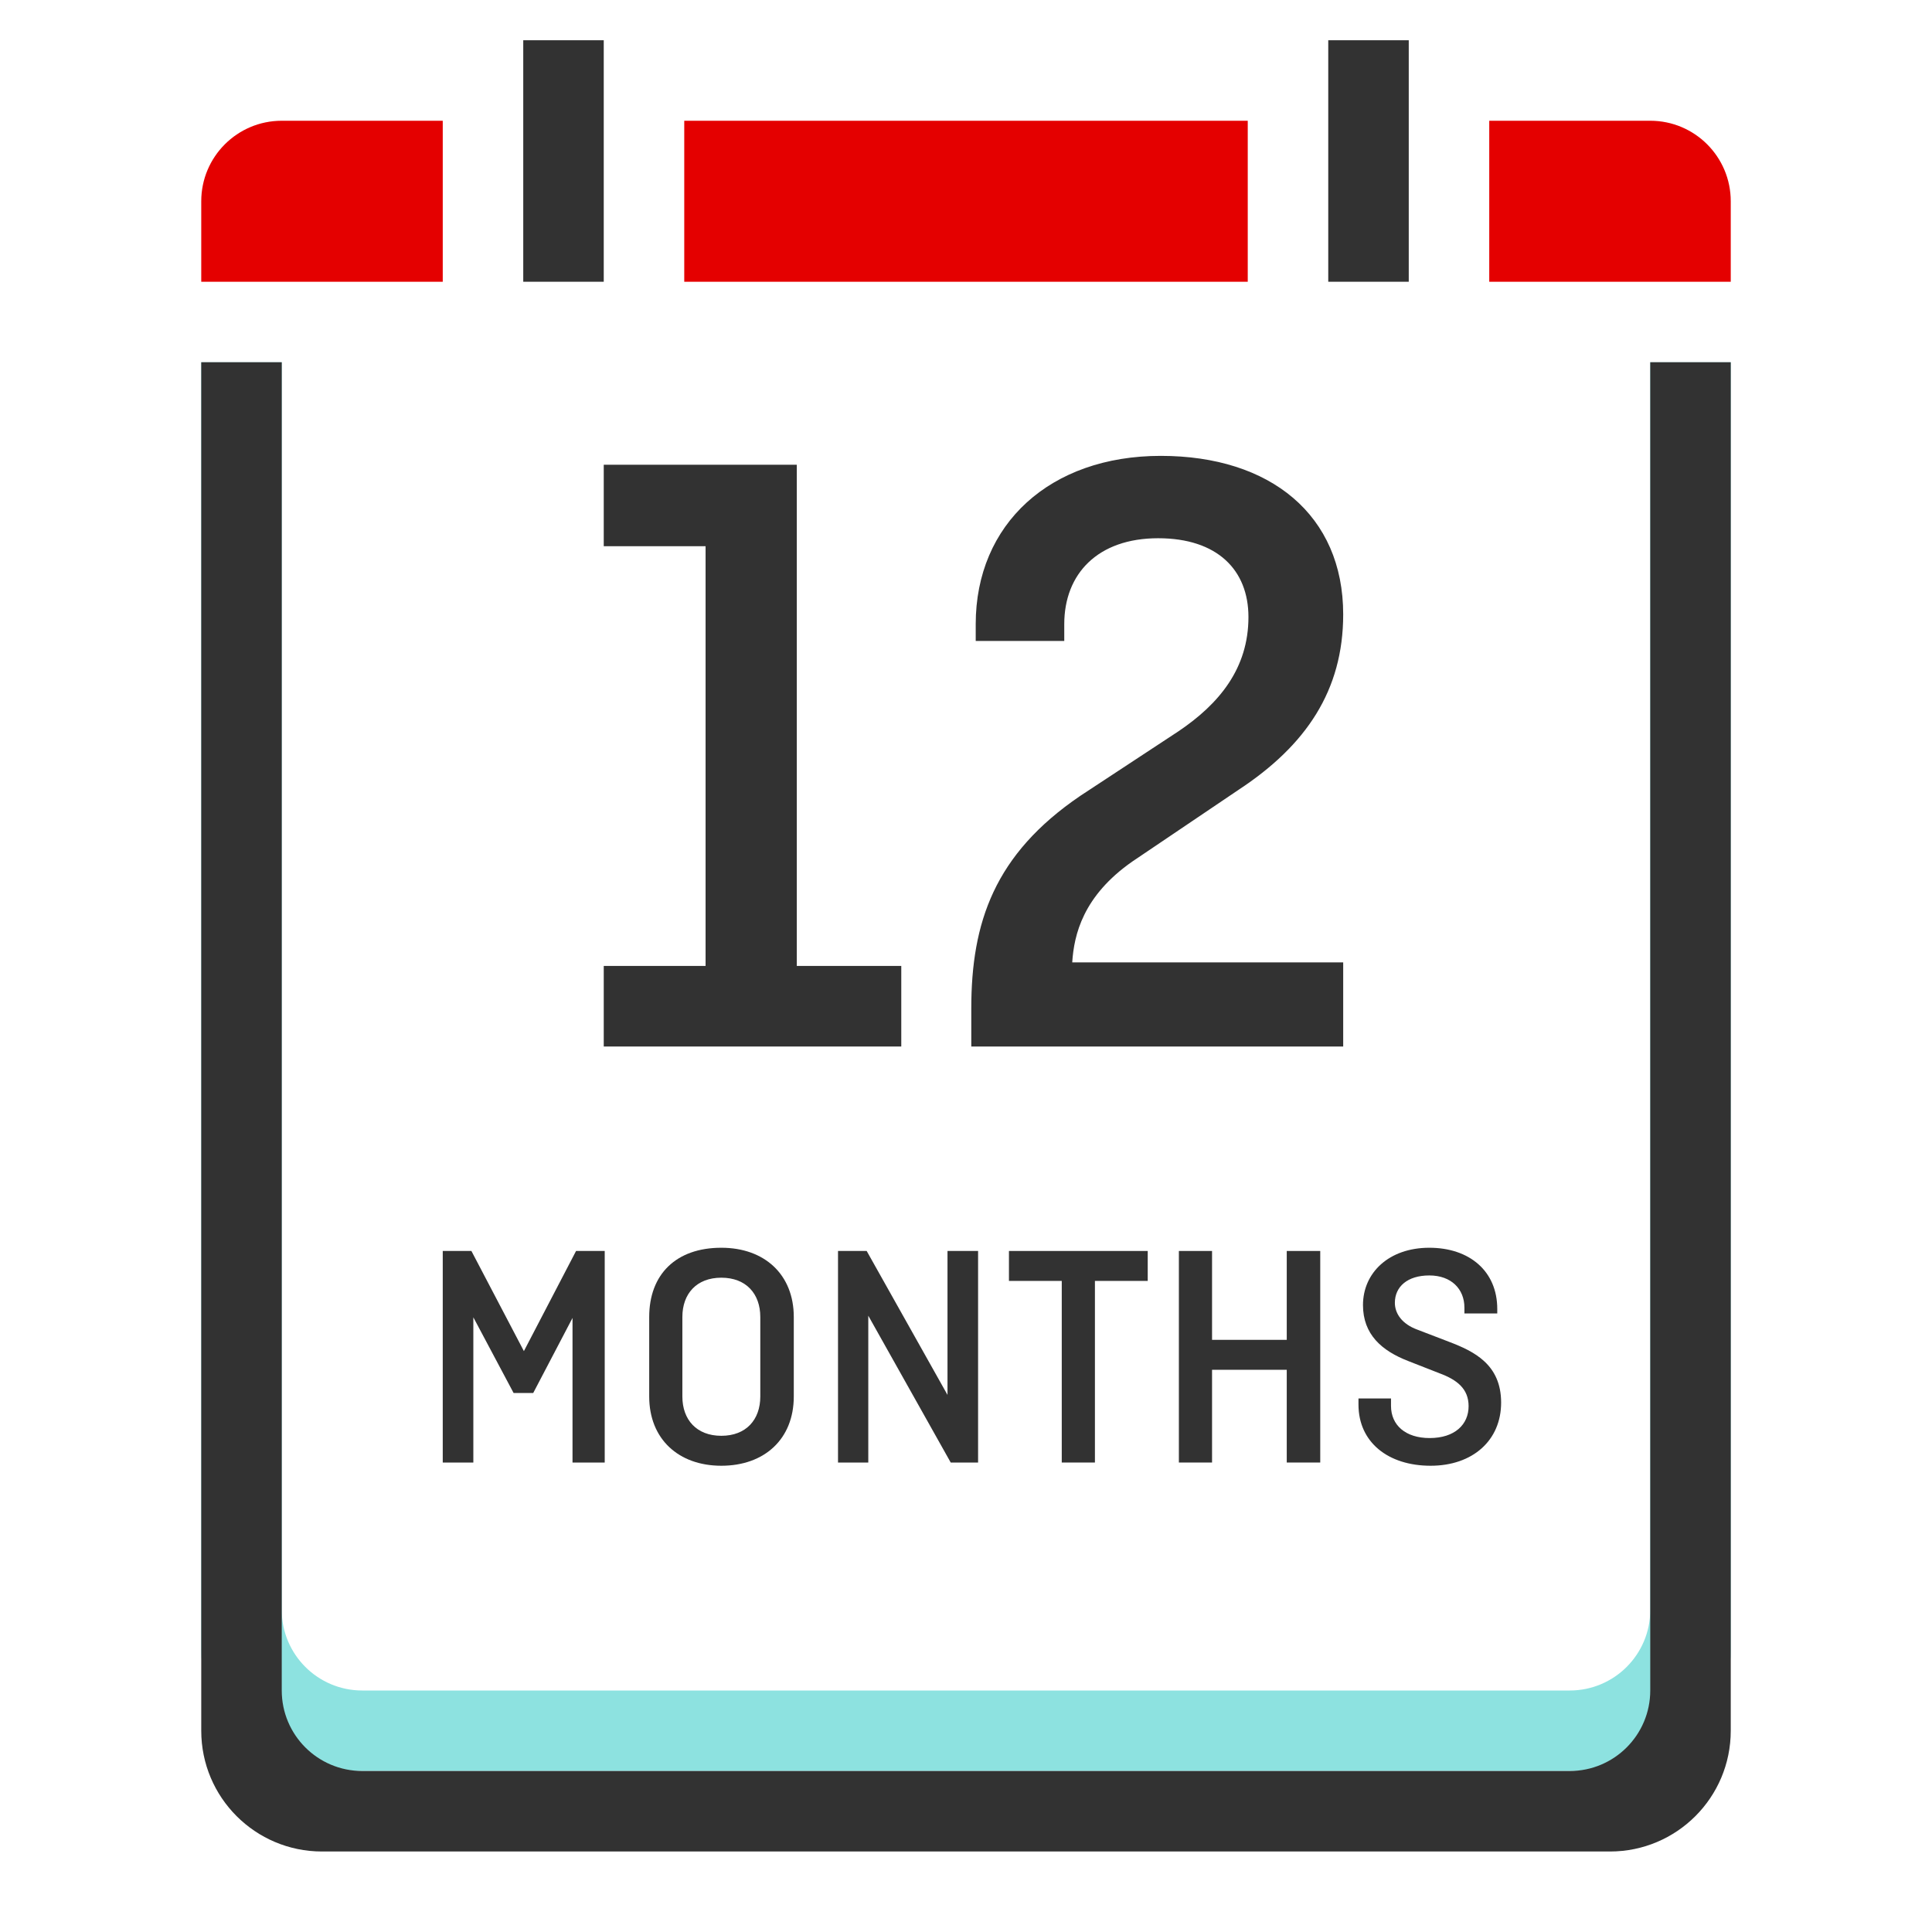 <svg width="144" height="144" viewBox="0 0 144 144" fill="none" xmlns="http://www.w3.org/2000/svg">
<g id="12-months">
<g id="icon">
<path id="Combined Shape" fill-rule="evenodd" clip-rule="evenodd" d="M21 27H15V123C15 127.971 19.029 132 24 132H120C124.971 132 129 127.971 129 123V27H123V120C123 123.314 120.314 126 117 126H27C23.686 126 21 123.314 21 120V27Z" fill="#8DE2E0"/>
<path id="Combined Shape_2" fill-rule="evenodd" clip-rule="evenodd" d="M21 27H15V129C15 133.971 19.029 138 24 138H120C124.971 138 129 133.971 129 129V27H123V126C123 129.314 120.314 132 117 132H27C23.686 132 21 129.314 21 126V27Z" fill="#323232"/>
<path id="Shape" fill-rule="evenodd" clip-rule="evenodd" d="M33 9V21H15V15C15 11.686 17.686 9 21 9H33ZM93 9V21H51V9H93ZM123 9C126.314 9 129 11.686 129 15V21H111V9H123Z" fill="#E40000"/>
<path id="Path" fill-rule="evenodd" clip-rule="evenodd" d="M45 3V21H39V3H45Z" fill="#323232"/>
<path id="Path_2" fill-rule="evenodd" clip-rule="evenodd" d="M105 3V21H99V3H105Z" fill="#323232"/>
</g>
<g id="12">
<path d="M45 40.711H52.59V71.995H45V78.001H67.176V71.995H59.388V34.639H45V40.711Z" fill="#323232"/>
<path d="M72.394 78.001H100.114V71.731H79.918C80.05 69.684 80.71 66.781 84.406 64.207L92.326 58.861C97.342 55.56 100.114 51.468 100.114 45.792C100.114 38.401 94.702 33.978 86.518 33.978C78.268 33.978 72.724 39.06 72.724 46.519V47.773H79.324V46.519C79.324 42.757 81.832 40.117 86.32 40.117C90.742 40.117 93.052 42.492 93.052 45.99C93.052 49.819 90.874 52.459 87.838 54.505L80.512 59.322C74.11 63.678 72.394 68.76 72.394 75.162V78.001Z" fill="#323232"/>
</g>
<g id="MONTHS">
<path d="M38.28 103.824H39.744L42.672 98.232V109.008H45.072V93.24H42.936L39.048 100.704L35.136 93.24H33V109.008H35.28V98.184L38.28 103.824Z" fill="#323232"/>
<path d="M59.164 98.16C59.164 94.992 56.98 93 53.764 93C50.38 93 48.388 94.992 48.388 98.16V104.088C48.388 107.256 50.572 109.248 53.764 109.248C56.98 109.248 59.164 107.256 59.164 104.088V98.16ZM50.86 98.16C50.86 96.432 51.916 95.232 53.764 95.232C55.612 95.232 56.668 96.432 56.668 98.16V104.088C56.668 105.816 55.612 107.016 53.764 107.016C51.916 107.016 50.86 105.816 50.86 104.088V98.16Z" fill="#323232"/>
<path d="M72.901 93.24H70.621V103.968L64.597 93.24H62.461V109.008H64.717V98.064L70.861 109.008H72.901V93.24Z" fill="#323232"/>
<path d="M75.201 95.472H79.137V109.008H81.609V95.472H85.545V93.24H75.201V95.472Z" fill="#323232"/>
<path d="M98.403 93.24H95.907V99.864H90.339V93.24H87.867V109.008H90.339V102.096H95.907V109.008H98.403V93.24Z" fill="#323232"/>
<path d="M111.597 97.896V97.56C111.597 94.752 109.533 93 106.533 93C103.509 93 101.589 94.872 101.589 97.272C101.589 99.456 102.981 100.68 104.973 101.448L107.301 102.36C108.597 102.84 109.461 103.512 109.461 104.808C109.461 106.176 108.429 107.184 106.557 107.184C104.757 107.184 103.677 106.224 103.677 104.784V104.232H101.253V104.688C101.253 107.496 103.461 109.248 106.629 109.248C109.773 109.248 111.885 107.352 111.885 104.544C111.885 101.712 109.893 100.728 107.997 100.008L105.621 99.096C104.517 98.688 103.965 97.92 103.965 97.104C103.965 95.904 104.901 95.064 106.533 95.064C108.165 95.064 109.149 96.072 109.149 97.464V97.896H111.597Z" fill="#323232"/>
</g>
</g>
</svg>
